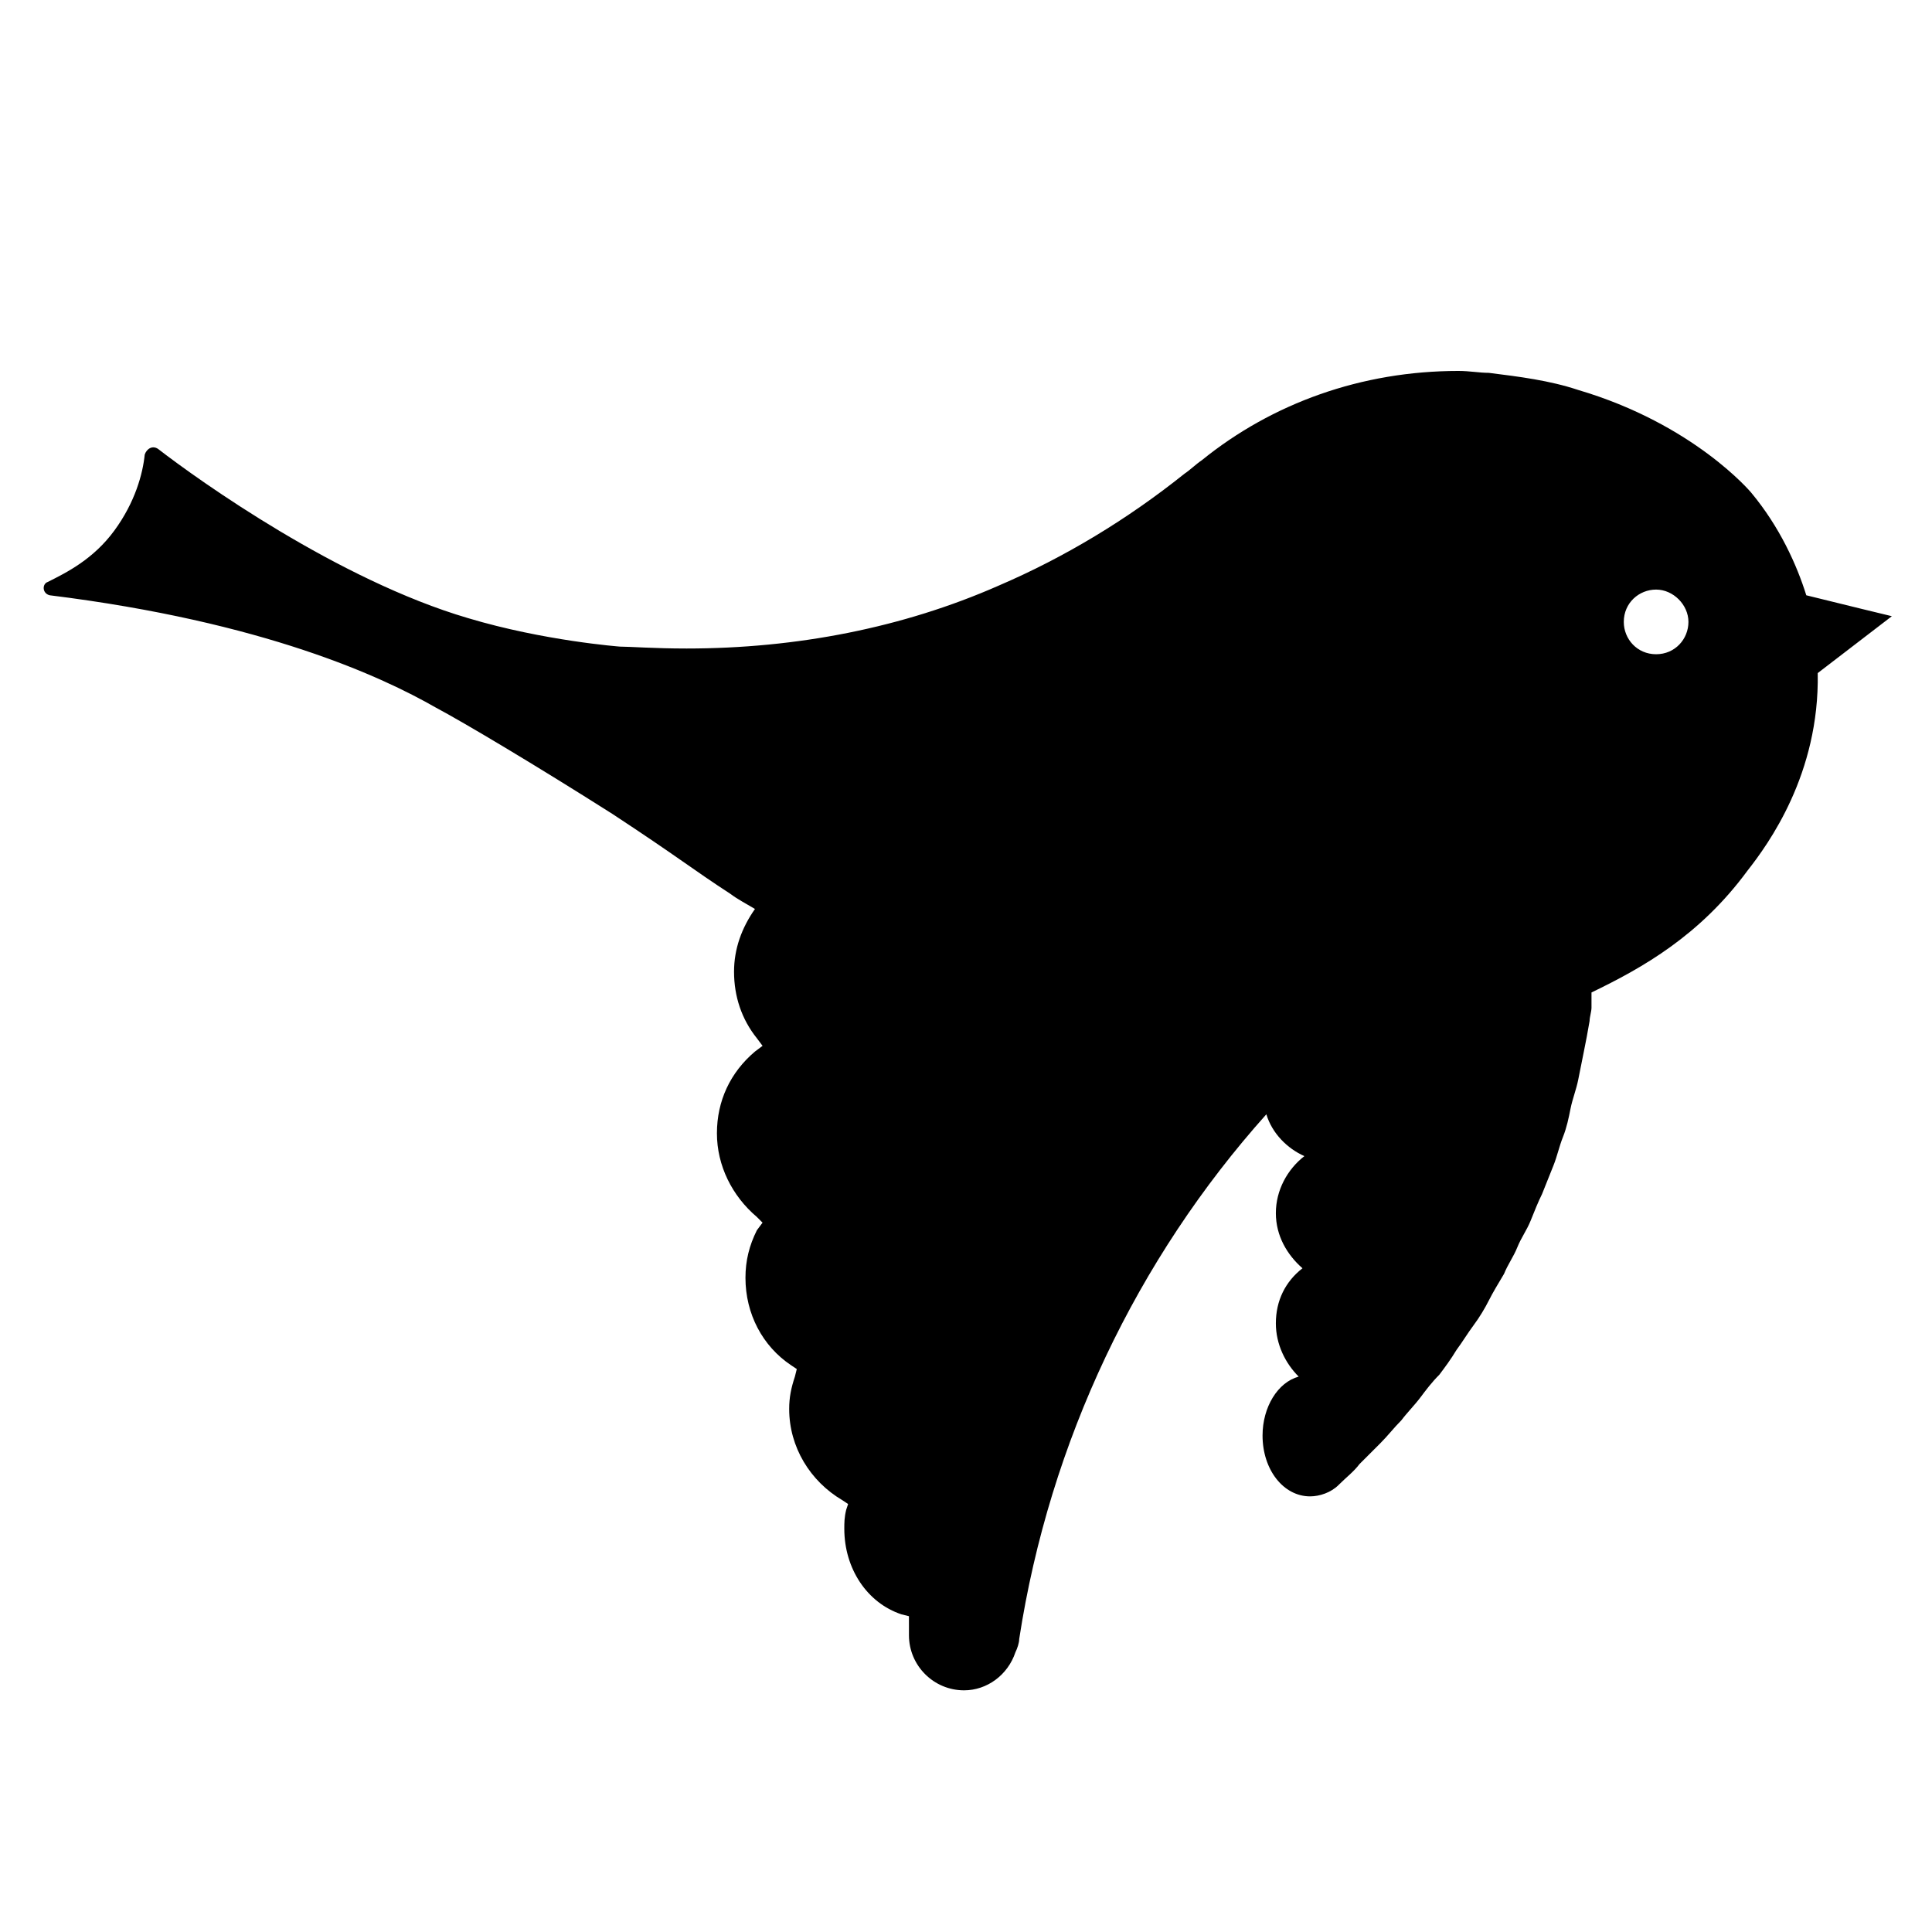 <?xml version="1.0" encoding="UTF-8"?>
<!-- Uploaded to: SVG Repo, www.svgrepo.com, Generator: SVG Repo Mixer Tools -->
<svg fill="#000000" width="800px" height="800px" version="1.1" viewBox="144 144 512 512" xmlns="http://www.w3.org/2000/svg">
 <path d="m645.36 307.3s-14.609-3.527-22.672-5.543c-2.519-8.062-7.055-18.137-14.609-27.207 0 0-15.113-18.137-45.848-27.207-7.559-2.519-15.617-3.527-23.68-4.535-2.519 0-5.039-0.504-8.062-0.504-25.695 0-49.375 8.566-68.016 23.68-1.512 1.008-3.023 2.519-4.535 3.527-15.113 12.09-31.738 22.168-49.375 29.727-25.191 11.082-53.402 16.625-82.625 16.625-8.566 0-15.113-0.504-17.633-0.504 0 0-20.152-1.512-40.305-7.559-34.258-10.078-71.039-36.273-82.121-44.84-1.512-1.008-3.023 0-3.527 1.512-0.504 5.039-2.519 12.594-8.062 20.152-5.543 7.559-12.594 11.082-17.633 13.602-1.512 0.504-1.512 3.023 0.504 3.527 56.93 7.055 88.168 21.664 102.27 29.727 7.559 4.031 26.199 15.113 46.855 28.215 17.633 11.586 21.16 14.609 31.234 21.16 2.016 1.512 4.031 2.519 6.551 4.031-3.527 5.039-5.543 10.578-5.543 16.625 0 6.551 2.016 12.594 6.047 17.633l1.512 2.016-2.016 1.512c-6.551 5.543-10.078 13.098-10.078 21.664 0 8.566 4.031 16.625 10.578 22.168l1.512 1.512-1.504 2.016c-2.016 4.031-3.023 8.062-3.023 12.594 0 9.574 4.535 18.137 12.09 23.176l1.512 1.008-0.504 2.016c-1.008 3.023-1.512 5.543-1.512 8.566 0 10.078 5.543 19.145 14.105 24.184l1.512 1.008-0.504 1.512c-0.504 2.016-0.504 3.527-0.504 5.039 0 10.578 6.047 19.648 15.113 22.672l2.016 0.504 0.004 2.516v2.519c0 8.062 6.551 14.609 14.609 14.609 6.047 0 11.586-4.031 13.602-10.078 0.504-1.008 1.008-2.519 1.008-3.527 8.062-52.395 31.234-100.76 65.496-139.05 1.512 5.039 5.543 9.07 10.078 11.082-4.535 3.527-7.559 9.07-7.559 15.113 0 6.047 3.023 11.082 7.055 14.609-4.535 3.527-7.055 8.566-7.055 14.609 0 5.543 2.519 10.578 6.047 14.105-5.543 1.512-9.574 8.062-9.574 15.617 0 9.07 5.543 16.121 12.594 16.121 2.519 0 5.543-1.008 7.559-3.023 2.016-2.016 4.031-3.527 5.543-5.543l5.543-5.543c2.016-2.016 3.527-4.031 5.543-6.047 1.512-2.016 3.527-4.031 5.039-6.047 1.512-2.016 3.023-4.031 5.039-6.047 1.512-2.016 3.023-4.031 4.535-6.551 1.512-2.016 3.023-4.535 4.535-6.551s3.023-4.535 4.031-6.551c1.008-2.016 2.519-4.535 4.031-7.055 1.008-2.519 2.519-4.535 3.527-7.055 1.008-2.519 2.519-4.535 3.527-7.055 1.008-2.519 2.016-5.039 3.023-7.055 1.008-2.519 2.016-5.039 3.023-7.559 1.008-2.519 1.512-5.039 2.519-7.559s1.512-5.039 2.016-7.559c0.504-2.519 1.512-5.039 2.016-7.559 0.504-2.519 1.008-5.039 1.512-7.559s1.008-5.039 1.512-8.062c0-1.008 0.504-2.519 0.504-3.527v-2.016-1.008-1.008c13.602-6.551 28.719-15.113 41.312-32.242 5.543-7.055 19.145-25.695 18.641-52.395zm-62.473 10.078c-5.039 0-8.566-4.031-8.566-8.566 0-5.039 4.031-8.566 8.566-8.566 4.535 0 8.566 4.031 8.566 8.566-0.004 4.535-3.531 8.566-8.566 8.566z"/>
</svg>